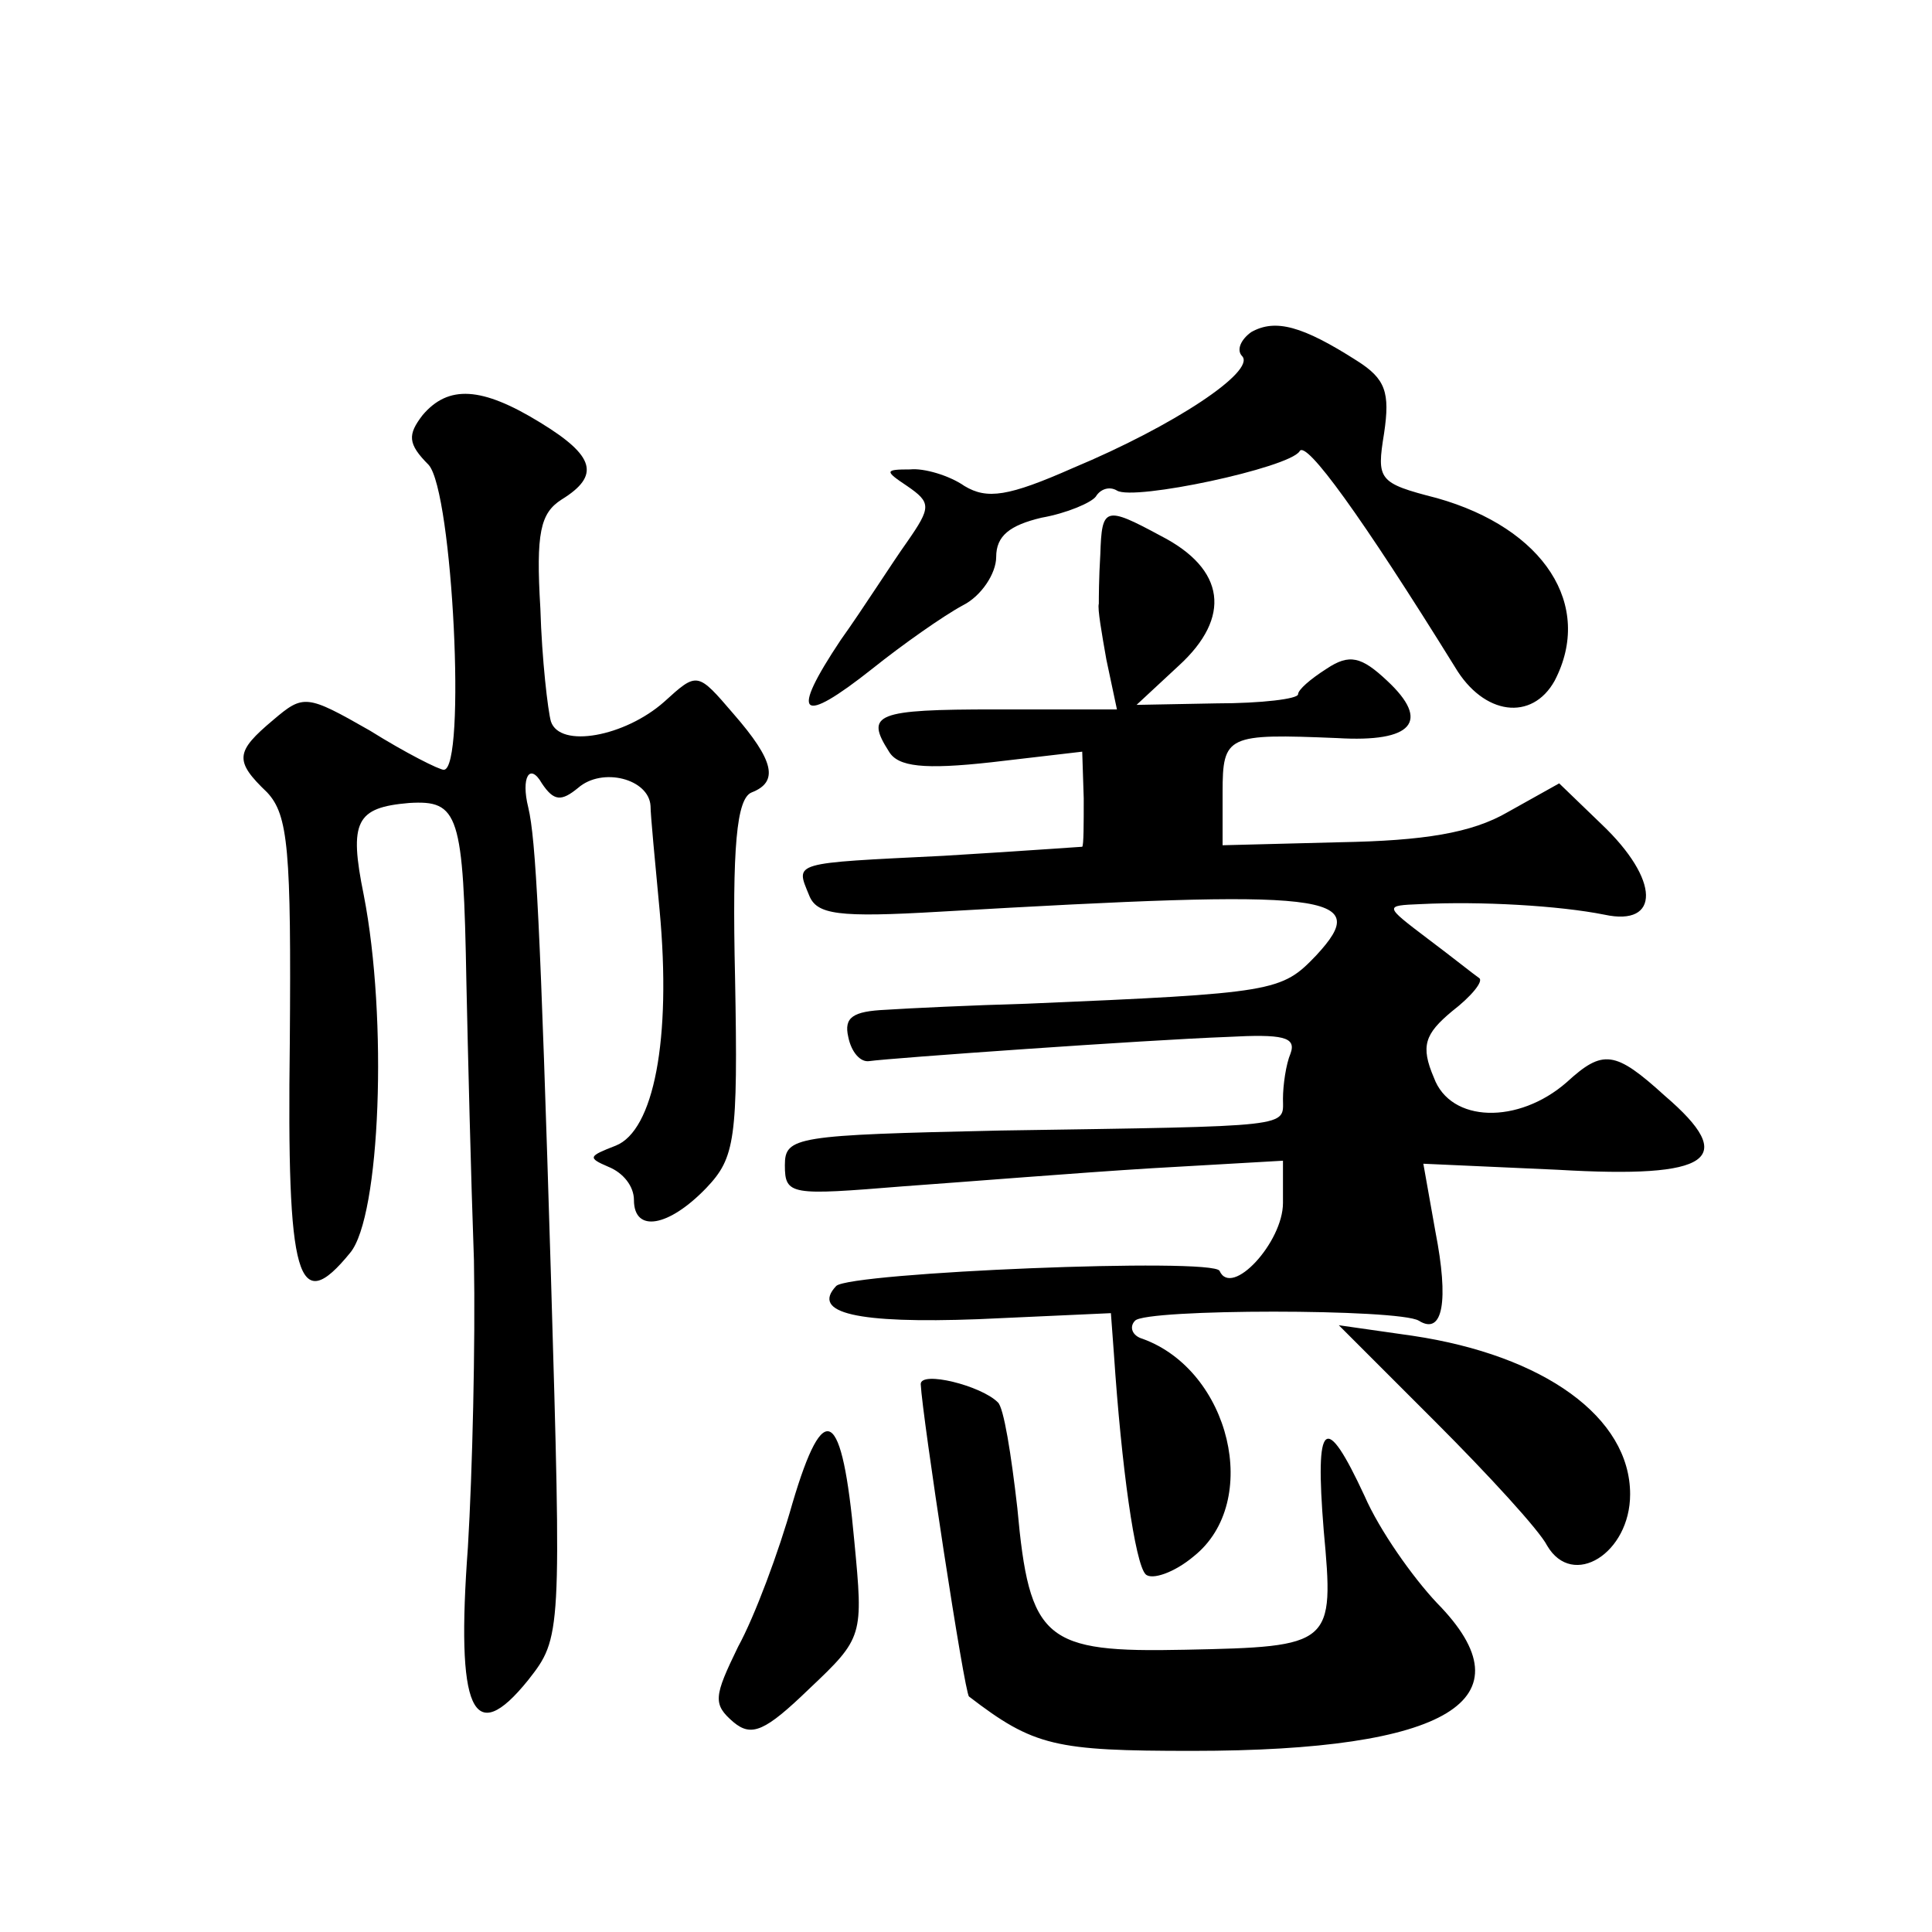 <?xml version="1.0" standalone="no"?>
<!DOCTYPE svg PUBLIC "-//W3C//DTD SVG 20010904//EN"
 "http://www.w3.org/TR/2001/REC-SVG-20010904/DTD/svg10.dtd">
<svg version="1.0" xmlns="http://www.w3.org/2000/svg"
 width="128pt" height="128pt" viewBox="0 0 128 128"
 preserveAspectRatio="xMidYMid meet">
<g transform="translate(0,128) scale(0.1,-0.1)"
fill="#0" stroke="none">
<path d="M829 1060 c-7 -5 -10 -12 -6 -16 9 -10 -45 -46 -112 -74 -43 -19 -57 -21
-72 -12 -10 7 -27 12 -36 11 -17 0 -17 -1 -2 -11 16 -11 16 -14 0 -37 -10 -14 -29
-44 -44 -65 -34 -51 -27 -57 21 -19 20 16 47 35 60 42 12 6 22 21 22 32 0 14 9
21 30 26 17 3 33 10 36 14 3 5 9 7 14 4 11 -7 114 15 121 26 4 8 41 -43 103 -143
19 -32 51 -36 66 -9 26 50 -7 101 -78 121 -39 10 -40 12 -35 43 4 27 1 36 -18 48
-36 23 -54 28 -70 19z M280 1005 c-10 -13 -10 -19 4 -33 16 -18 25 -202 10 -202
-3 0 -25 11 -49 26 -42 24 -44 24 -64 7 -25 -21 -26 -27 -4 -48 14 -15 16 -38 15
-166 -2 -157 5 -182 40 -139 20 24 25 155 9 237 -10 49 -5 58 30 61 33 2 36 -7
38 -119 1 -46 3 -129 5 -184 1 -55 -1 -140 -4 -190 -8 -108 3 -134 40 -88 22 28
22 30 15 268 -7 232 -10 289 -15 310 -5 20 1 30 9 16 8 -12 13 -12 24 -3 16 14
47 6 48 -12 0 -6 3 -37 6 -69 8 -86 -4 -146 -29 -156 -18 -7 -19 -8 -5 -14 10 -4
17 -13 17 -22 0 -22 23 -18 48 8 19 20 21 32 19 139 -2 87 1 119 11 123 18 7 15
21 -12 52 -24 28 -24 28 -46 8 -26 -23 -69 -31 -75 -13 -2 7 -6 41 -7 75 -3 50
0 63 14 72 26 16 22 29 -14 51 -39 24 -61 25 -78 5z M729 913 c-1 -16 -1 -30 -1
-33 -1 -3 2 -20 5 -37 l7 -33 -80 0 c-80 0 -87 -3 -71 -28 6 -10 23 -12 68 -7 l60
7 1 -31 c0 -17 0 -31 -1 -32 -1 0 -42 -3 -92 -6 -101 -5 -98 -4 -89 -26 5 -13 19
-15 87 -11 259 15 287 12 249 -29 -23 -24 -27 -25 -192 -32 -36 -1 -78 -3 -93 -4
-22 -1 -28 -5 -25 -18 2 -10 8 -17 14 -16 14 2 183 14 237 16 37 2 46 0 42 -11
-3 -7 -5 -21 -5 -30 0 -19 9 -18 -187 -21 -136 -3 -143 -4 -143 -23 0 -20 4 -20
78 -14 42 3 116 9 165 12 l87 5 0 -28 c0 -26 -34 -63 -42 -45 -4 9 -245 -1 -254
-10 -17 -18 14 -25 94 -22 l88 4 2 -27 c5 -75 14 -139 21 -146 4 -4 19 1 32 12
45 36 24 123 -34 144 -7 2 -9 8 -5 12 7 8 175 8 188 0 16 -10 20 13 11 59 l-8 45
89 -4 c102 -6 120 7 71 49 -33 30 -41 31 -65 9 -32 -28 -77 -27 -88 3 -9 21 -6
29 12 44 13 10 21 20 18 22 -3 2 -18 14 -34 26 -29 22 -29 22 -5 23 40 2 92 -1
122 -7 37 -8 37 23 -2 60 l-28 27 -34 -19 c-24 -14 -56 -19 -111 -20 l-78 -2 0
35 c0 38 3 39 76 36 50 -3 62 11 33 38 -17 16 -25 18 -40 8 -11 -7 -19 -14 -19
-17 0 -3 -24 -6 -54 -6 l-53 -1 28 26 c35 32 31 64 -12 86 -37 20 -39 19 -40 -12z
M951 338 c35 -35 69 -72 74 -82 17 -29 55 -5 55 34 0 51 -57 92 -144 105 l-49 7
64 -64z M610 363 c1 -21 29 -205 32 -207 43 -33 57 -36 148 -36 170 0 225 34 162
98 -16 17 -38 48 -48 71 -26 56 -33 51 -27 -23 7 -76 6 -77 -92 -79 -93 -2 -103
6 -111 94 -4 35 -9 67 -13 70 -11 11 -51 21 -51 12z M525 284 c-9 -32 -25 -75 -36
-95 -16 -33 -17 -38 -3 -50 12 -10 21 -6 50 22 36 34 36 35 30 98 -8 88 -20 96
-41 25z"/>
</g>
</svg>
